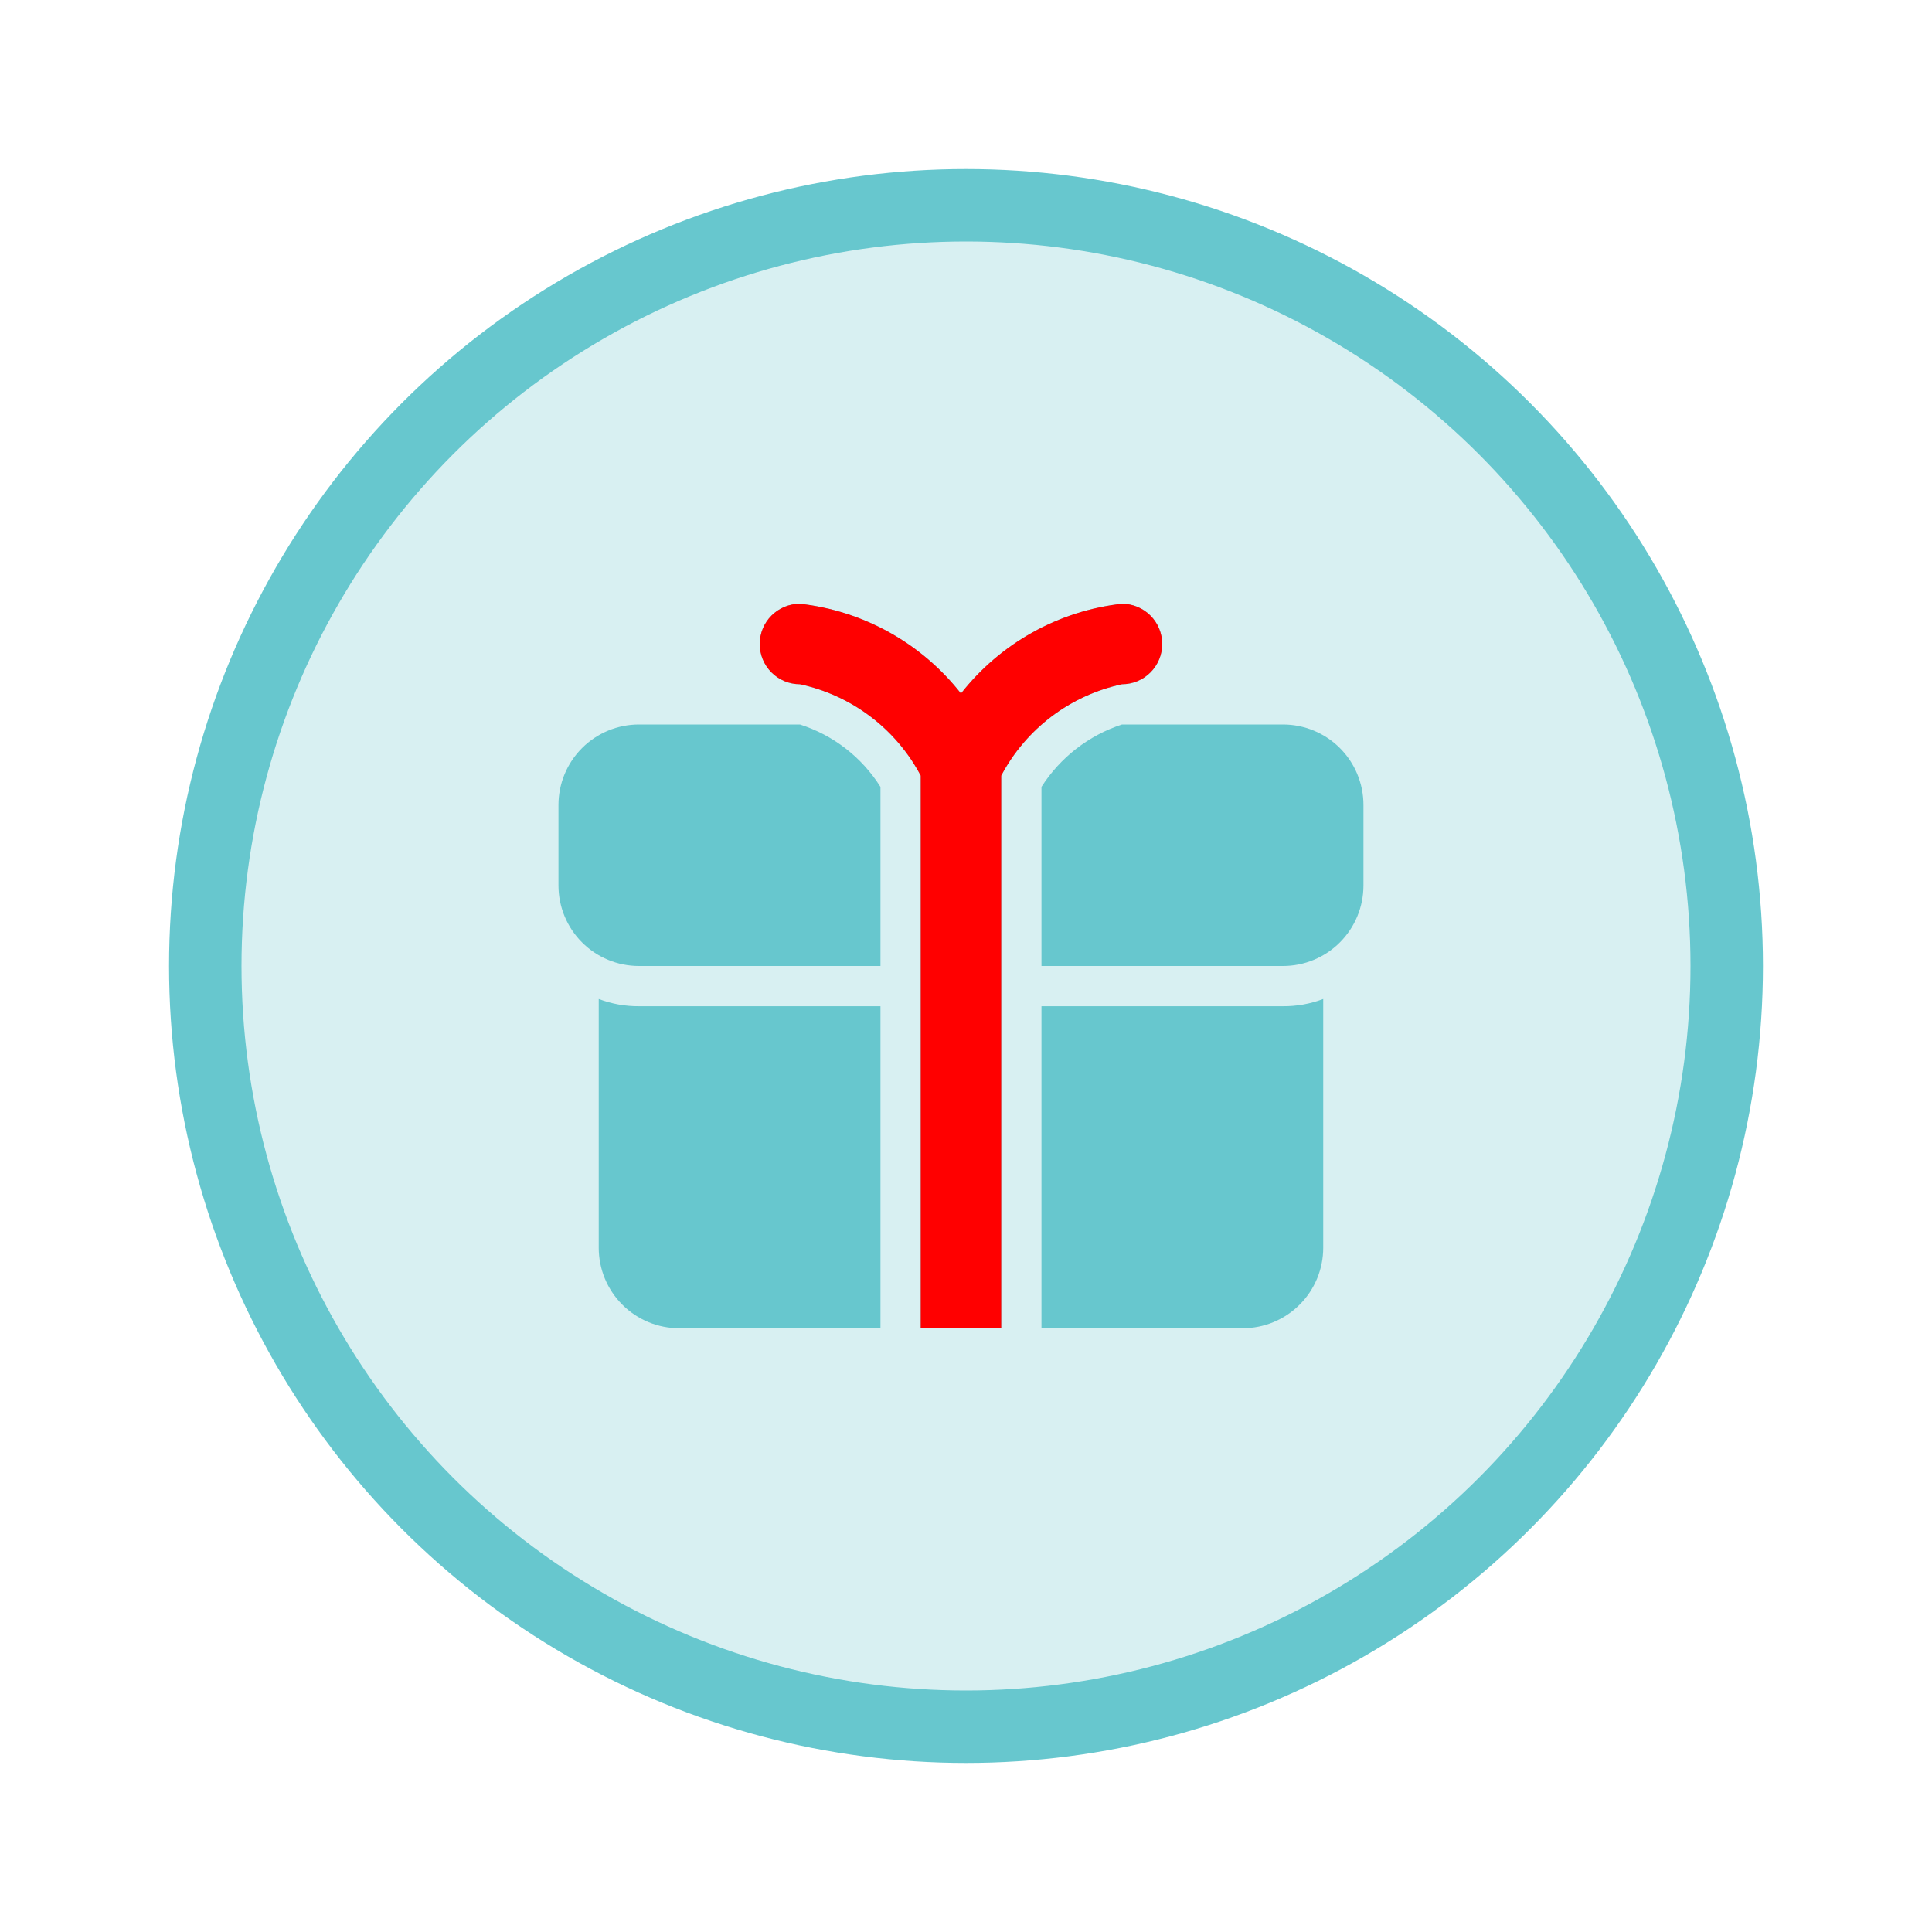 <svg xmlns="http://www.w3.org/2000/svg" width="80" height="80" viewBox="0 0 80 80" fill="none"><circle cx="40" cy="40" r="31.5" fill="#67C7CE" fill-opacity="0.25" stroke="#67C7CE" stroke-width="3"></circle><path d="M36.458 32.583V40H26.458C25.574 40 24.726 39.649 24.101 39.023C23.476 38.398 23.125 37.55 23.125 36.666V33.333C23.125 32.449 23.476 31.601 24.101 30.976C24.726 30.351 25.574 30 26.458 30H33.125C34.506 30.441 35.686 31.356 36.458 32.583ZM53.125 30H46.458C45.082 30.45 43.904 31.363 43.125 32.583V40H53.125C54.009 40 54.857 39.649 55.482 39.023C56.107 38.398 56.458 37.55 56.458 36.666V33.333C56.458 32.449 56.107 31.601 55.482 30.976C54.857 30.351 54.009 30 53.125 30ZM24.792 41.366V51.666C24.792 52.55 25.143 53.398 25.768 54.023C26.393 54.649 27.241 55 28.125 55H36.458V41.666H26.458C25.889 41.67 25.324 41.568 24.792 41.366ZM53.125 41.666H43.125V55H51.458C52.342 55 53.19 54.649 53.815 54.023C54.441 53.398 54.792 52.55 54.792 51.666V41.366C54.259 41.568 53.694 41.67 53.125 41.666ZM46.458 25C45.156 25.145 43.896 25.549 42.751 26.187C41.606 26.826 40.6 27.685 39.792 28.716C38.983 27.685 37.977 26.826 36.832 26.187C35.688 25.549 34.427 25.145 33.125 25C32.683 25 32.259 25.175 31.947 25.488C31.634 25.8 31.458 26.224 31.458 26.666C31.458 27.108 31.634 27.532 31.947 27.845C32.259 28.157 32.683 28.333 33.125 28.333C34.184 28.56 35.181 29.017 36.044 29.67C36.908 30.324 37.618 31.159 38.125 32.116V55H41.458V32.116C41.965 31.159 42.675 30.324 43.539 29.67C44.403 29.017 45.399 28.56 46.458 28.333C46.9 28.333 47.324 28.157 47.637 27.845C47.949 27.532 48.125 27.108 48.125 26.666C48.125 26.224 47.949 25.8 47.637 25.488C47.324 25.175 46.9 25 46.458 25Z" fill="#67C7CE"></path><path d="M46.458 25C45.156 25.146 43.895 25.549 42.751 26.188C41.606 26.826 40.6 27.686 39.791 28.717C38.983 27.686 37.977 26.826 36.832 26.188C35.687 25.549 34.427 25.146 33.125 25C32.683 25 32.259 25.176 31.946 25.488C31.634 25.801 31.458 26.225 31.458 26.667C31.458 27.109 31.634 27.533 31.946 27.845C32.259 28.158 32.683 28.333 33.125 28.333C34.184 28.561 35.18 29.017 36.044 29.671C36.908 30.324 37.618 31.159 38.125 32.117V55H41.458V32.117C41.965 31.159 42.675 30.324 43.538 29.671C44.402 29.017 45.399 28.561 46.458 28.333C46.9 28.333 47.324 28.158 47.636 27.845C47.949 27.533 48.125 27.109 48.125 26.667C48.125 26.225 47.949 25.801 47.636 25.488C47.324 25.176 46.9 25 46.458 25Z" fill="#FF0000"></path></svg>